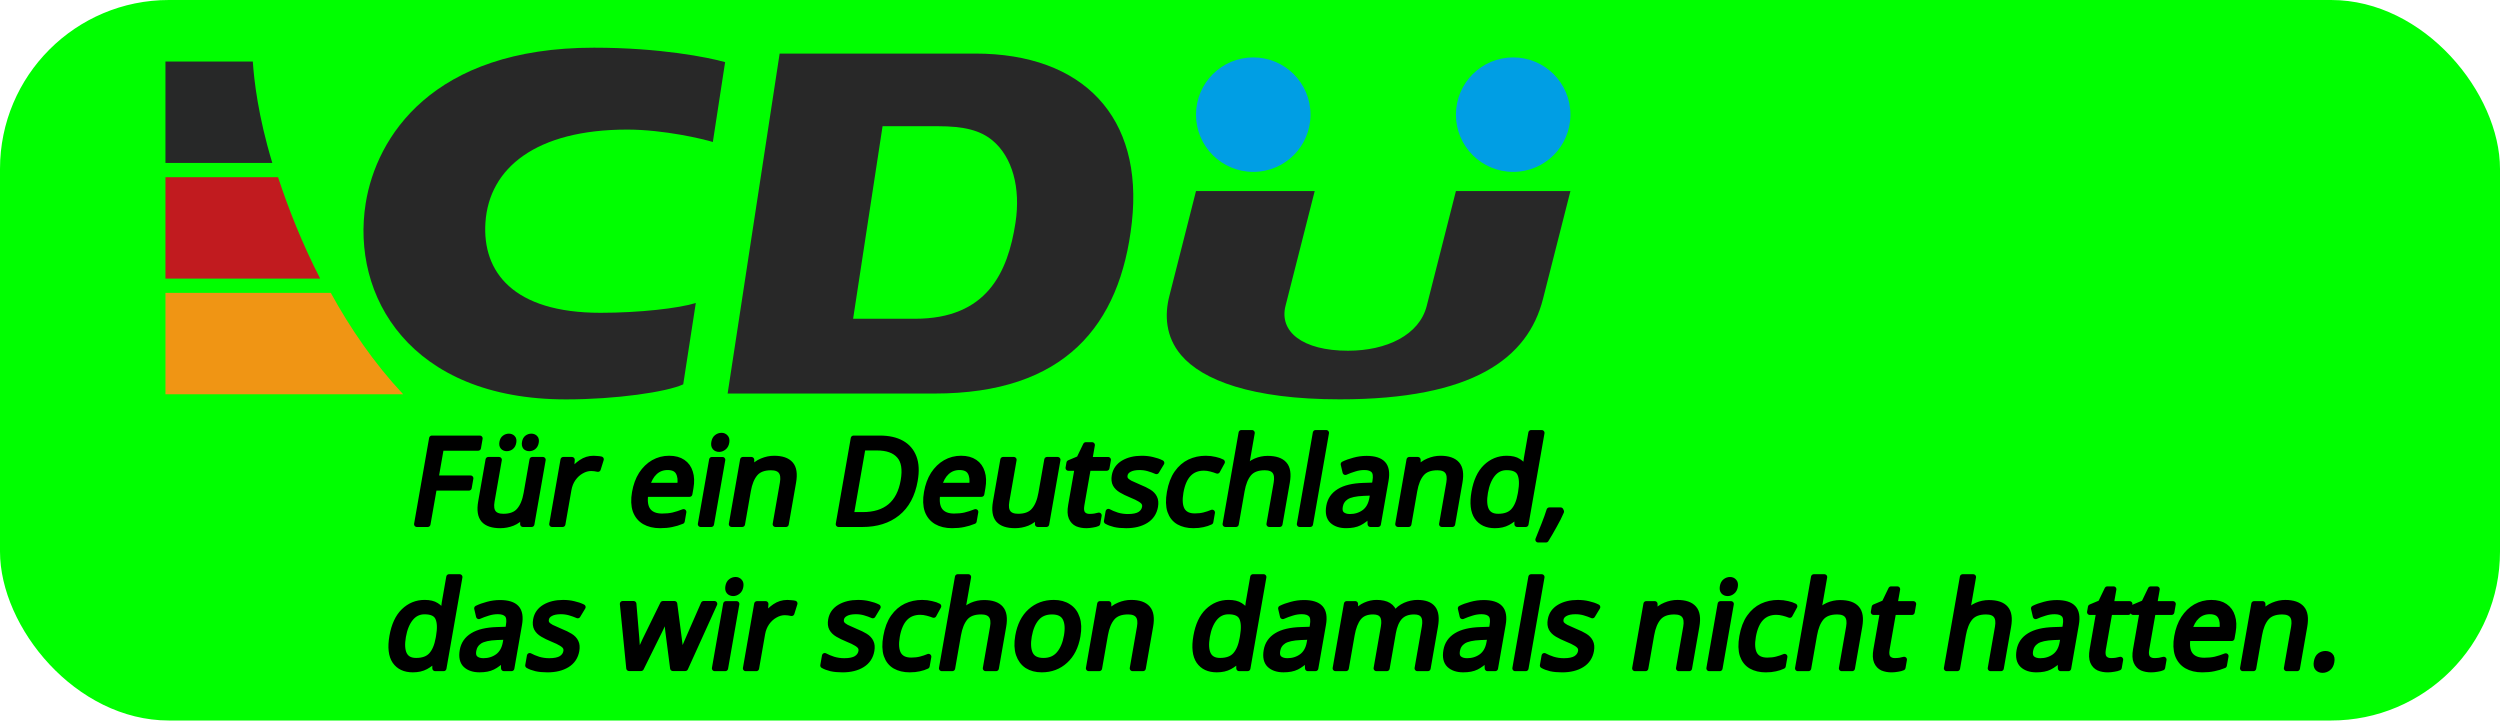 <?xml version="1.0" encoding="UTF-8" standalone="no"?>
<!-- Generated by Pixelmator Pro 3.4.1 -->

<svg
   width="221.975"
   height="63.974"
   viewBox="0 0 221.975 63.974"
   version="1.1"
   id="svg1"
   xml:space="preserve"
   xmlns="http://www.w3.org/2000/svg"
   xmlns:svg="http://www.w3.org/2000/svg"><defs
     id="defs1" /><rect
     style="fill:#00ff00;fill-opacity:1;stroke:none;stroke-width:0.576;stroke-linecap:round;stroke-linejoin:round;stroke-dasharray:none;stroke-opacity:1"
     id="rect3"
     width="221.975"
     height="63.974"
     x="0"
     y="0"
     rx="15"
     ry="15" /><g
     id="cdu-logo-group"
     transform="translate(-2.816,4.234)"><path
       id="cdu-c"
       fill="#282828"
       fill-rule="evenodd"
       stroke="none"
       d="m 119.549,12.73 -2.593,10.198 c -0.579,2.279 1.505,3.979 5.546,3.979 3.44,0 6.338,-1.397 6.993,-3.979 L 132.088,12.73 h 10.166 l -2.436,9.579 c -1.342,5.28 -6.221,8.914 -18.039,8.914 -7.854,0 -12.21,-1.713 -14.088,-3.922 -1.405,-1.653 -1.469,-3.598 -1.054,-5.229 L 109.01,12.73 Z"
       style="stroke-width:0.776" /><path
       id="cdu-D"
       fill="#282828"
       fill-rule="evenodd"
       stroke="none"
       d="m 92.984,15.524 c -0.683,4.48 -2.573,8.544 -8.918,8.544 H 78.564 L 81.179,6.972 h 4.903 c 2.35,0 3.769,0.368 4.847,1.256 C 92.72,9.708 93.449,12.468 92.984,15.524 m -3.589,-15 H 72.04 L 67.422,30.708 h 18.386 c 11.521,0 16.476,-6.01 17.504,-15.186 1.048,-9.354 -4.312,-15 -13.918,-15" /><path
       id="cdu-U"
       fill="#282828"
       fill-rule="evenodd"
       stroke="none"
       d="m 64.596,22.67 c -1.517,0.47 -4.995,0.87 -8.457,0.87 -7.808,0 -10.511,-3.676 -10.221,-8.018 0.319,-4.834 4.488,-8.25 12.585,-8.25 3.266,0 6.758,0.838 7.606,1.102 L 67.199,1.282 C 65.698,0.858 61.417,0 55.552,0 41.151,0 36.226,7.974 35.287,13.81 c -1.318,8.208 3.909,17.418 17.787,17.418 4.424,0 8.944,-0.656 10.405,-1.336 z" /><ellipse
       style="fill:#009ee4;fill-opacity:1;stroke-width:1.357;stroke-linecap:round;stroke-linejoin:round"
       id="path1-3"
       cx="137.171"
       cy="5.946"
       rx="5.083"
       ry="5.083" /><ellipse
       style="fill:#009ee4;fill-opacity:1;stroke-width:1.357;stroke-linecap:round;stroke-linejoin:round"
       id="ellipse1"
       cx="114.093"
       cy="5.946"
       rx="5.083"
       ry="5.083" /></g><g
     id="bars"
     transform="rotate(90,20.155,24.755)"><path
       id="bar-gold"
       fill="#f09514"
       fill-rule="evenodd"
       stroke="none"
       d="M 21.401,30.219 V 15.541 c 3.12,-1.712 6.222,-3.824 9,-6.421 0.001,-0.001 0.003,-0.003 0.004,-0.004 v 21.103 z" /><path
       id="bar-red"
       fill="#c11b1f"
       fill-rule="evenodd"
       stroke="none"
       d="m 11.131,30.219 v -9.996 c 2.774,-0.913 5.877,-2.131 9.004,-3.739 v 13.736 z" /><path
       id="bar-black"
       fill="#272828"
       fill-rule="evenodd"
       stroke="none"
       d="M 0.864,30.219 V 22.462 C 2.495,22.358 5.706,21.993 9.868,20.732 v 9.488 z" /></g><g
     id="text1"
     style="font-size:10.667px;line-height:1.2;font-family:sans;-inkscape-font-specification:sans;letter-spacing:0px;word-spacing:0px;fill:#f09514;stroke-width:0.4;stroke-linecap:round;stroke-linejoin:round"
     aria-label="Für ein Deutschland,&#10;das wir schon damals nicht hatten."
     transform="translate(12.26,4.234)"><path
       id="path3"
       style="fill:#000000;stroke:#000000;stroke-width:0.5;stroke-dasharray:none"
       d="m 24.395,55.213 q -1.067,0 -1.578,-0.736 -0.509,-0.747 -0.252,-2.219 0.258,-1.472 1.028,-2.219 0.783,-0.757 1.85,-0.757 0.661,0 1.034,0.245 0.384,0.245 0.589,0.597 h 0.064 q 0.014,-0.139 0.028,-0.405 0.027,-0.277 0.055,-0.437 l 0.399,-2.283 h 0.939 l -1.418,8.107 h -0.757 l -0.004,-0.768 h -0.043 q -0.319,0.363 -0.791,0.619 -0.471,0.256 -1.143,0.256 z m 0.286,-0.779 q 0.907,0 1.355,-0.491 0.461,-0.501 0.637,-1.504 l 0.03,-0.171 q 0.187,-1.067 -0.066,-1.632 -0.251,-0.576 -1.201,-0.576 -0.757,0 -1.248,0.608 -0.478,0.597 -0.655,1.611 -0.179,1.024 0.095,1.589 0.285,0.565 1.053,0.565 z m 7.449,-5.141 q 1.045,0 1.466,0.459 0.421,0.459 0.246,1.461 l -0.681,3.893 h -0.683 l -0.039,-0.811 h -0.043 q -0.455,0.469 -0.911,0.693 -0.445,0.224 -1.17,0.224 -0.779,0 -1.22,-0.405 -0.439,-0.416 -0.286,-1.291 0.149,-0.853 0.902,-1.312 0.754,-0.469 2.159,-0.512 l 0.976,-0.032 0.06,-0.341 q 0.125,-0.715 -0.136,-0.992 -0.261,-0.277 -0.826,-0.277 -0.448,0 -0.878,0.139 -0.428,0.128 -0.81,0.299 l -0.165,-0.704 q 0.409,-0.203 0.945,-0.341 0.538,-0.149 1.093,-0.149 z m -0.256,3.051 q -1.074,0.043 -1.542,0.341 -0.458,0.299 -0.553,0.843 -0.084,0.48 0.165,0.704 0.259,0.224 0.718,0.224 0.725,0 1.274,-0.395 0.551,-0.405 0.697,-1.237 l 0.09,-0.512 z m 7.057,1.184 q -0.146,0.832 -0.839,1.259 -0.693,0.427 -1.739,0.427 -0.597,0 -1.018,-0.096 -0.41,-0.096 -0.711,-0.267 l 0.149,-0.853 q 0.311,0.171 0.765,0.32 0.466,0.139 0.968,0.139 0.715,0 1.074,-0.224 0.361,-0.235 0.428,-0.619 0.037,-0.213 -0.05,-0.384 -0.087,-0.171 -0.367,-0.341 -0.269,-0.171 -0.797,-0.384 -0.517,-0.213 -0.875,-0.427 -0.357,-0.213 -0.518,-0.512 -0.161,-0.299 -0.079,-0.768 0.127,-0.725 0.783,-1.12 0.666,-0.395 1.626,-0.395 0.523,0 0.952,0.107 0.442,0.096 0.805,0.277 l -0.451,0.747 q -0.337,-0.149 -0.713,-0.256 -0.376,-0.107 -0.792,-0.107 -0.576,0 -0.919,0.192 -0.33,0.181 -0.386,0.501 -0.041,0.235 0.068,0.405 0.111,0.16 0.403,0.32 0.305,0.149 0.811,0.363 0.509,0.203 0.855,0.416 0.347,0.213 0.495,0.523 0.15,0.299 0.07,0.757 z m 8.14,-1.653 q -0.062,-0.437 -0.096,-0.853 -0.021,-0.427 -0.034,-0.661 h -0.043 q -0.084,0.235 -0.254,0.661 -0.169,0.416 -0.397,0.864 l -1.586,3.211 h -1.067 l -0.568,-5.717 h 0.971 l 0.256,3.051 q 0.037,0.459 0.062,0.928 0.025,0.469 0.013,0.779 h 0.043 q 0.074,-0.181 0.174,-0.448 0.111,-0.267 0.236,-0.555 0.127,-0.299 0.243,-0.533 l 1.577,-3.221 h 1.024 l 0.418,3.221 q 0.054,0.363 0.086,0.789 0.043,0.427 0.031,0.736 h 0.043 q 0.079,-0.267 0.267,-0.736 0.199,-0.469 0.413,-0.96 l 1.334,-3.051 h 0.96 l -2.59,5.717 h -1.099 z m 5.983,-4.629 q 0.213,0 0.347,0.149 0.146,0.139 0.092,0.448 -0.052,0.299 -0.249,0.448 -0.186,0.149 -0.399,0.149 -0.235,0 -0.369,-0.149 -0.134,-0.149 -0.082,-0.448 0.054,-0.309 0.238,-0.448 0.186,-0.149 0.421,-0.149 z m 0.084,2.144 -1,5.717 h -0.939 l 1,-5.717 z m 4.499,-0.107 q 0.16,0 0.338,0.021 0.19,0.011 0.323,0.043 l -0.269,0.864 q -0.133,-0.032 -0.3,-0.053 -0.156,-0.021 -0.306,-0.021 -0.437,0 -0.864,0.245 -0.425,0.235 -0.736,0.672 -0.299,0.427 -0.399,1.003 l -0.534,3.051 h -0.939 l 1,-5.717 h 0.768 l -0.076,1.045 h 0.043 q 0.359,-0.469 0.857,-0.811 0.497,-0.341 1.094,-0.341 z m 7.492,4.245 q -0.146,0.832 -0.839,1.259 -0.693,0.427 -1.739,0.427 -0.597,0 -1.018,-0.096 -0.41,-0.096 -0.711,-0.267 l 0.149,-0.853 q 0.311,0.171 0.765,0.32 0.466,0.139 0.968,0.139 0.715,0 1.074,-0.224 0.361,-0.235 0.428,-0.619 0.037,-0.213 -0.05,-0.384 -0.087,-0.171 -0.367,-0.341 -0.269,-0.171 -0.797,-0.384 -0.517,-0.213 -0.875,-0.427 -0.357,-0.213 -0.518,-0.512 -0.161,-0.299 -0.079,-0.768 0.127,-0.725 0.783,-1.12 0.666,-0.395 1.626,-0.395 0.523,0 0.952,0.107 0.442,0.096 0.805,0.277 l -0.451,0.747 q -0.337,-0.149 -0.713,-0.256 -0.376,-0.107 -0.792,-0.107 -0.576,0 -0.919,0.192 -0.33,0.181 -0.386,0.501 -0.041,0.235 0.068,0.405 0.111,0.16 0.403,0.32 0.305,0.149 0.811,0.363 0.509,0.203 0.855,0.416 0.347,0.213 0.495,0.523 0.15,0.299 0.07,0.757 z m 3.385,1.685 q -0.757,0 -1.301,-0.309 -0.533,-0.309 -0.76,-0.96 -0.217,-0.651 -0.04,-1.664 0.185,-1.056 0.652,-1.717 0.468,-0.661 1.119,-0.971 0.662,-0.309 1.43,-0.309 0.437,0 0.826,0.096 0.39,0.085 0.624,0.213 l -0.424,0.779 q -0.239,-0.096 -0.566,-0.181 -0.326,-0.085 -0.625,-0.085 -1.685,0 -2.064,2.165 -0.181,1.035 0.127,1.589 0.321,0.544 1.131,0.544 0.469,0 0.838,-0.096 0.379,-0.096 0.702,-0.235 l -0.146,0.832 q -0.314,0.149 -0.679,0.224 -0.356,0.085 -0.847,0.085 z m 4.786,-5.835 q -0.075,0.427 -0.193,0.8 h 0.064 q 0.354,-0.437 0.862,-0.661 0.519,-0.224 1.074,-0.224 1.045,0 1.48,0.501 0.437,0.491 0.245,1.589 l -0.651,3.723 h -0.928 l 0.64,-3.659 q 0.241,-1.376 -1.039,-1.376 -0.96,0 -1.418,0.544 -0.445,0.533 -0.621,1.536 l -0.517,2.955 h -0.939 l 1.418,-8.107 h 0.939 z m 10.124,2.859 q -0.248,1.419 -1.11,2.197 -0.851,0.779 -2.078,0.779 -0.757,0 -1.295,-0.341 -0.525,-0.352 -0.751,-1.013 -0.224,-0.672 -0.058,-1.621 0.248,-1.419 1.097,-2.187 0.849,-0.768 2.076,-0.768 0.779,0 1.304,0.352 0.538,0.341 0.753,1.003 0.227,0.651 0.061,1.6 z m -4.32,0 q -0.177,1.013 0.113,1.611 0.303,0.587 1.177,0.587 0.864,0 1.372,-0.587 0.51,-0.597 0.687,-1.611 0.177,-1.013 -0.127,-1.589 -0.305,-0.576 -1.179,-0.576 -0.875,0 -1.37,0.576 -0.495,0.576 -0.673,1.589 z m 9.072,-2.955 q 1.024,0 1.459,0.501 0.437,0.491 0.243,1.6 l -0.651,3.723 h -0.928 l 0.64,-3.659 q 0.241,-1.376 -1.039,-1.376 -0.949,0 -1.405,0.533 -0.456,0.533 -0.631,1.536 l -0.519,2.965 h -0.939 l 1,-5.717 h 0.757 l 0.002,0.779 h 0.053 q 0.356,-0.448 0.884,-0.661 0.53,-0.224 1.074,-0.224 z m 7.602,5.931 q -1.067,0 -1.578,-0.736 -0.509,-0.747 -0.252,-2.219 0.258,-1.472 1.028,-2.219 0.783,-0.757 1.85,-0.757 0.661,0 1.034,0.245 0.384,0.245 0.589,0.597 h 0.064 q 0.014,-0.139 0.028,-0.405 0.027,-0.277 0.055,-0.437 l 0.399,-2.283 h 0.939 l -1.418,8.107 h -0.757 l -0.004,-0.768 h -0.043 q -0.319,0.363 -0.791,0.619 -0.471,0.256 -1.143,0.256 z m 0.286,-0.779 q 0.907,0 1.355,-0.491 0.461,-0.501 0.637,-1.504 l 0.03,-0.171 q 0.187,-1.067 -0.066,-1.632 -0.251,-0.576 -1.201,-0.576 -0.757,0 -1.248,0.608 -0.478,0.597 -0.655,1.611 -0.179,1.024 0.095,1.589 0.285,0.565 1.053,0.565 z m 7.449,-5.141 q 1.045,0 1.466,0.459 0.421,0.459 0.246,1.461 l -0.681,3.893 h -0.683 l -0.04,-0.811 h -0.043 q -0.455,0.469 -0.911,0.693 -0.445,0.224 -1.17,0.224 -0.779,0 -1.22,-0.405 -0.439,-0.416 -0.286,-1.291 0.149,-0.853 0.902,-1.312 0.754,-0.469 2.159,-0.512 l 0.976,-0.032 0.06,-0.341 q 0.125,-0.715 -0.136,-0.992 -0.261,-0.277 -0.826,-0.277 -0.448,0 -0.878,0.139 -0.428,0.128 -0.81,0.299 l -0.165,-0.704 q 0.409,-0.203 0.945,-0.341 0.538,-0.149 1.093,-0.149 z m -0.257,3.051 q -1.074,0.043 -1.542,0.341 -0.458,0.299 -0.553,0.843 -0.084,0.48 0.165,0.704 0.259,0.224 0.718,0.224 0.725,0 1.274,-0.395 0.551,-0.405 0.697,-1.237 l 0.09,-0.512 z m 10.349,-3.061 q 0.971,0 1.363,0.501 0.394,0.491 0.2,1.6 l -0.651,3.723 h -0.928 l 0.644,-3.68 q 0.237,-1.355 -0.926,-1.355 -0.832,0 -1.279,0.48 -0.436,0.48 -0.597,1.397 l -0.552,3.157 h -0.928 l 0.644,-3.68 q 0.237,-1.355 -0.936,-1.355 -0.864,0 -1.288,0.533 -0.424,0.533 -0.599,1.536 l -0.519,2.965 h -0.939 l 1,-5.717 h 0.757 l 0.002,0.779 h 0.053 q 0.345,-0.448 0.83,-0.661 0.498,-0.224 1.01,-0.224 1.344,0 1.581,0.96 h 0.053 q 0.374,-0.491 0.906,-0.725 0.542,-0.235 1.097,-0.235 z m 5.865,0.011 q 1.045,0 1.466,0.459 0.421,0.459 0.246,1.461 l -0.681,3.893 h -0.683 l -0.04,-0.811 h -0.043 q -0.455,0.469 -0.911,0.693 -0.445,0.224 -1.17,0.224 -0.779,0 -1.22,-0.405 -0.439,-0.416 -0.286,-1.291 0.149,-0.853 0.902,-1.312 0.754,-0.469 2.159,-0.512 l 0.976,-0.032 0.06,-0.341 q 0.125,-0.715 -0.136,-0.992 -0.261,-0.277 -0.826,-0.277 -0.448,0 -0.878,0.139 -0.428,0.128 -0.81,0.299 l -0.165,-0.704 q 0.409,-0.203 0.945,-0.341 0.538,-0.149 1.093,-0.149 z m -0.257,3.051 q -1.074,0.043 -1.542,0.341 -0.458,0.299 -0.553,0.843 -0.084,0.48 0.165,0.704 0.259,0.224 0.718,0.224 0.725,0 1.274,-0.395 0.551,-0.405 0.697,-1.237 l 0.09,-0.512 z m 3.997,2.763 h -0.939 l 1.418,-8.107 h 0.939 z m 5.812,-1.579 q -0.146,0.832 -0.839,1.259 -0.693,0.427 -1.739,0.427 -0.597,0 -1.018,-0.096 -0.41,-0.096 -0.711,-0.267 l 0.149,-0.853 q 0.311,0.171 0.765,0.32 0.466,0.139 0.968,0.139 0.715,0 1.074,-0.224 0.361,-0.235 0.428,-0.619 0.037,-0.213 -0.05,-0.384 -0.087,-0.171 -0.367,-0.341 -0.269,-0.171 -0.797,-0.384 -0.517,-0.213 -0.875,-0.427 -0.357,-0.213 -0.518,-0.512 -0.161,-0.299 -0.079,-0.768 0.127,-0.725 0.783,-1.12 0.666,-0.395 1.626,-0.395 0.523,0 0.952,0.107 0.442,0.096 0.805,0.277 l -0.451,0.747 q -0.337,-0.149 -0.713,-0.256 -0.376,-0.107 -0.792,-0.107 -0.576,0 -0.919,0.192 -0.33,0.181 -0.386,0.501 -0.041,0.235 0.068,0.405 0.111,0.16 0.403,0.32 0.305,0.149 0.811,0.363 0.509,0.203 0.855,0.416 0.347,0.213 0.495,0.523 0.15,0.299 0.07,0.757 z m 7.655,-4.245 q 1.024,0 1.459,0.501 0.437,0.491 0.243,1.6 l -0.651,3.723 h -0.928 l 0.64,-3.659 q 0.241,-1.376 -1.039,-1.376 -0.949,0 -1.405,0.533 -0.456,0.533 -0.631,1.536 l -0.519,2.965 h -0.939 l 1,-5.717 h 0.757 l 0.002,0.779 h 0.053 q 0.356,-0.448 0.884,-0.661 0.53,-0.224 1.074,-0.224 z m 4.676,-2.037 q 0.213,0 0.347,0.149 0.146,0.139 0.092,0.448 -0.052,0.299 -0.249,0.448 -0.186,0.149 -0.399,0.149 -0.235,0 -0.369,-0.149 -0.134,-0.149 -0.082,-0.448 0.054,-0.309 0.238,-0.448 0.186,-0.149 0.421,-0.149 z m 0.084,2.144 -1,5.717 h -0.939 l 1,-5.717 z m 3.088,5.824 q -0.757,0 -1.301,-0.309 -0.533,-0.309 -0.76,-0.96 -0.217,-0.651 -0.04,-1.664 0.185,-1.056 0.652,-1.717 0.468,-0.661 1.119,-0.971 0.662,-0.309 1.43,-0.309 0.437,0 0.826,0.096 0.39,0.085 0.624,0.213 l -0.424,0.779 q -0.239,-0.096 -0.566,-0.181 -0.326,-0.085 -0.625,-0.085 -1.685,0 -2.064,2.165 -0.181,1.035 0.127,1.589 0.321,0.544 1.131,0.544 0.469,0 0.838,-0.096 0.379,-0.096 0.702,-0.235 l -0.146,0.832 q -0.314,0.149 -0.679,0.224 -0.356,0.085 -0.847,0.085 z m 4.786,-5.835 q -0.075,0.427 -0.193,0.8 h 0.064 q 0.354,-0.437 0.862,-0.661 0.519,-0.224 1.074,-0.224 1.045,0 1.48,0.501 0.437,0.491 0.245,1.589 l -0.651,3.723 h -0.928 l 0.64,-3.659 q 0.241,-1.376 -1.039,-1.376 -0.96,0 -1.418,0.544 -0.445,0.533 -0.621,1.536 l -0.517,2.955 h -0.939 l 1.418,-8.107 h 0.939 z m 6.676,5.067 q 0.213,0 0.443,-0.032 0.231,-0.043 0.378,-0.085 l -0.125,0.715 q -0.162,0.075 -0.447,0.117 -0.287,0.053 -0.543,0.053 -0.448,0 -0.806,-0.149 -0.345,-0.16 -0.513,-0.544 -0.167,-0.384 -0.046,-1.077 l 0.582,-3.328 h -0.811 l 0.078,-0.448 0.887,-0.373 0.586,-1.216 h 0.555 l -0.23,1.312 h 1.653 l -0.127,0.725 h -1.653 l -0.579,3.307 q -0.091,0.523 0.109,0.779 0.213,0.245 0.608,0.245 z m 6.54,-5.067 q -0.075,0.427 -0.193,0.8 h 0.064 q 0.354,-0.437 0.862,-0.661 0.519,-0.224 1.074,-0.224 1.045,0 1.48,0.501 0.437,0.491 0.245,1.589 l -0.651,3.723 h -0.928 l 0.64,-3.659 q 0.241,-1.376 -1.039,-1.376 -0.96,0 -1.418,0.544 -0.445,0.533 -0.621,1.536 l -0.517,2.955 h -0.939 l 1.418,-8.107 h 0.939 z m 7.834,-0.085 q 1.045,0 1.466,0.459 0.421,0.459 0.246,1.461 l -0.681,3.893 h -0.683 l -0.04,-0.811 h -0.043 q -0.455,0.469 -0.911,0.693 -0.445,0.224 -1.17,0.224 -0.779,0 -1.22,-0.405 -0.439,-0.416 -0.286,-1.291 0.149,-0.853 0.902,-1.312 0.754,-0.469 2.159,-0.512 l 0.976,-0.032 0.06,-0.341 q 0.125,-0.715 -0.136,-0.992 -0.261,-0.277 -0.826,-0.277 -0.448,0 -0.878,0.139 -0.428,0.128 -0.81,0.299 l -0.165,-0.704 q 0.409,-0.203 0.945,-0.341 0.538,-0.149 1.093,-0.149 z m -0.257,3.051 q -1.074,0.043 -1.542,0.341 -0.458,0.299 -0.553,0.843 -0.084,0.48 0.165,0.704 0.259,0.224 0.718,0.224 0.725,0 1.274,-0.395 0.551,-0.405 0.696,-1.237 l 0.09,-0.512 z m 5.083,2.101 q 0.213,0 0.443,-0.032 0.231,-0.043 0.378,-0.085 l -0.125,0.715 q -0.162,0.075 -0.447,0.117 -0.287,0.053 -0.543,0.053 -0.448,0 -0.806,-0.149 -0.345,-0.16 -0.513,-0.544 -0.167,-0.384 -0.046,-1.077 l 0.582,-3.328 h -0.811 l 0.078,-0.448 0.887,-0.373 0.586,-1.216 h 0.555 l -0.23,1.312 h 1.653 l -0.127,0.725 h -1.653 l -0.579,3.307 q -0.091,0.523 0.109,0.779 0.213,0.245 0.608,0.245 z m 3.851,0 q 0.213,0 0.443,-0.032 0.231,-0.043 0.378,-0.085 l -0.125,0.715 q -0.162,0.075 -0.447,0.117 -0.287,0.053 -0.543,0.053 -0.448,0 -0.806,-0.149 -0.345,-0.16 -0.513,-0.544 -0.167,-0.384 -0.046,-1.077 l 0.582,-3.328 h -0.811 l 0.078,-0.448 0.887,-0.373 0.586,-1.216 h 0.555 l -0.23,1.312 h 1.653 l -0.127,0.725 h -1.653 l -0.579,3.307 q -0.091,0.523 0.109,0.779 0.213,0.245 0.608,0.245 z m 5.053,-5.163 q 0.736,0 1.203,0.32 0.477,0.32 0.652,0.907 0.187,0.576 0.051,1.355 l -0.099,0.565 h -3.915 q -0.149,0.971 0.231,1.483 0.392,0.501 1.246,0.501 0.544,0 0.977,-0.096 0.445,-0.107 0.927,-0.299 l -0.144,0.821 q -0.471,0.192 -0.913,0.277 -0.443,0.096 -1.03,0.096 -0.811,0 -1.382,-0.331 -0.561,-0.331 -0.799,-0.981 -0.226,-0.661 -0.059,-1.611 0.164,-0.939 0.591,-1.611 0.438,-0.672 1.066,-1.035 0.639,-0.363 1.397,-0.363 z m -0.145,0.768 q -0.672,0 -1.143,0.437 -0.459,0.427 -0.668,1.195 h 2.912 q 0.116,-0.725 -0.136,-1.173 -0.25,-0.459 -0.965,-0.459 z m 6.705,-0.768 q 1.024,0 1.459,0.501 0.437,0.491 0.243,1.6 l -0.651,3.723 h -0.928 l 0.64,-3.659 q 0.241,-1.376 -1.039,-1.376 -0.949,0 -1.405,0.533 -0.456,0.533 -0.631,1.536 l -0.519,2.965 h -0.939 l 1,-5.717 h 0.757 l 0.002,0.779 h 0.053 q 0.356,-0.448 0.884,-0.661 0.53,-0.224 1.074,-0.224 z m 2.783,5.248 q 0.069,-0.395 0.289,-0.555 0.22,-0.16 0.487,-0.16 0.277,0 0.441,0.16 0.175,0.16 0.106,0.555 -0.067,0.384 -0.3,0.555 -0.222,0.171 -0.499,0.171 -0.267,0 -0.429,-0.171 -0.162,-0.171 -0.095,-0.555 z M 25.715,42.307 h -0.96 l 1.333,-7.616 h 4.256 l -0.147,0.843 h -3.296 l -0.472,2.699 h 3.093 l -0.147,0.843 h -3.093 z m 10.227,-5.717 -1,5.717 h -0.768 l -0.006,-0.757 h -0.043 q -0.356,0.448 -0.884,0.661 -0.526,0.203 -1.081,0.203 -1.035,0 -1.471,-0.491 -0.435,-0.501 -0.245,-1.589 l 0.655,-3.744 h 0.949 l -0.644,3.68 q -0.239,1.365 1.03,1.365 0.949,0 1.405,-0.533 0.467,-0.533 0.642,-1.536 l 0.521,-2.976 z m -3.612,-1.547 q 0.049,-0.277 0.218,-0.395 0.172,-0.128 0.374,-0.128 0.203,0 0.33,0.128 0.129,0.117 0.08,0.395 -0.047,0.267 -0.22,0.405 -0.172,0.128 -0.374,0.128 -0.203,0 -0.33,-0.128 -0.125,-0.139 -0.078,-0.405 z m 2.005,0 q 0.049,-0.277 0.208,-0.395 0.172,-0.128 0.374,-0.128 0.203,0 0.33,0.128 0.129,0.117 0.08,0.395 -0.047,0.267 -0.22,0.405 -0.172,0.128 -0.374,0.128 -0.203,0 -0.33,-0.128 -0.114,-0.139 -0.068,-0.405 z m 6.105,1.44 q 0.16,0 0.338,0.021 0.19,0.011 0.323,0.043 l -0.269,0.864 q -0.133,-0.032 -0.3,-0.053 -0.156,-0.021 -0.306,-0.021 -0.437,0 -0.864,0.245 -0.425,0.235 -0.736,0.672 -0.299,0.427 -0.399,1.003 L 37.694,42.307 h -0.939 l 1,-5.717 h 0.768 l -0.076,1.045 h 0.043 q 0.359,-0.469 0.857,-0.811 0.497,-0.341 1.094,-0.341 z m 6.72,0 q 0.736,0 1.203,0.32 0.477,0.32 0.652,0.907 0.187,0.576 0.051,1.355 l -0.099,0.565 h -3.915 q -0.149,0.971 0.231,1.483 0.392,0.501 1.246,0.501 0.544,0 0.977,-0.096 0.445,-0.107 0.927,-0.299 l -0.144,0.821 q -0.471,0.192 -0.913,0.277 -0.443,0.096 -1.03,0.096 -0.811,0 -1.382,-0.331 -0.561,-0.331 -0.799,-0.981 -0.226,-0.661 -0.06,-1.611 0.164,-0.939 0.591,-1.611 0.438,-0.672 1.066,-1.035 0.639,-0.363 1.397,-0.363 z m -0.145,0.768 q -0.672,0 -1.143,0.437 -0.459,0.427 -0.668,1.195 h 2.912 q 0.116,-0.725 -0.136,-1.173 -0.25,-0.459 -0.965,-0.459 z m 4.79,-2.805 q 0.213,0 0.347,0.149 0.146,0.139 0.092,0.448 -0.052,0.299 -0.249,0.448 -0.186,0.149 -0.399,0.149 -0.235,0 -0.369,-0.149 -0.134,-0.149 -0.082,-0.448 0.054,-0.309 0.238,-0.448 0.186,-0.149 0.421,-0.149 z m 0.084,2.144 -1,5.717 h -0.939 l 1,-5.717 z m 4.584,-0.107 q 1.024,0 1.459,0.501 0.437,0.491 0.243,1.6 l -0.651,3.723 H 56.595 l 0.64,-3.659 q 0.241,-1.376 -1.039,-1.376 -0.949,0 -1.405,0.533 -0.456,0.533 -0.631,1.536 l -0.519,2.965 h -0.939 l 1,-5.717 h 0.757 l 0.002,0.779 h 0.053 q 0.356,-0.448 0.884,-0.661 0.53,-0.224 1.074,-0.224 z m 12.503,1.941 q -0.338,1.931 -1.566,2.912 -1.215,0.971 -3.093,0.971 h -2.123 l 1.333,-7.616 h 2.347 q 1.152,0 1.92,0.427 0.768,0.427 1.081,1.259 0.315,0.821 0.1,2.048 z m -1.019,0.032 q 0.267,-1.525 -0.367,-2.229 -0.622,-0.715 -1.998,-0.715 h -1.248 l -1.045,5.973 h 1.035 q 3.093,0 3.623,-3.029 z m 5.124,-1.973 q 0.736,0 1.203,0.32 0.477,0.32 0.652,0.907 0.187,0.576 0.051,1.355 l -0.099,0.565 h -3.915 q -0.149,0.971 0.231,1.483 0.392,0.501 1.246,0.501 0.544,0 0.977,-0.096 0.445,-0.107 0.927,-0.299 l -0.144,0.821 q -0.471,0.192 -0.913,0.277 -0.443,0.096 -1.03,0.096 -0.811,0 -1.382,-0.331 -0.561,-0.331 -0.799,-0.981 -0.226,-0.661 -0.059,-1.611 0.164,-0.939 0.591,-1.611 0.438,-0.672 1.066,-1.035 0.639,-0.363 1.397,-0.363 z m -0.145,0.768 q -0.672,0 -1.143,0.437 -0.459,0.427 -0.668,1.195 h 2.912 Q 74.153,38.157 73.901,37.709 73.65,37.251 72.936,37.251 Z m 8.713,-0.661 -1,5.717 h -0.768 l -0.006,-0.757 h -0.043 q -0.356,0.448 -0.884,0.661 -0.526,0.203 -1.081,0.203 -1.035,0 -1.471,-0.491 -0.435,-0.501 -0.245,-1.589 L 76.806,36.589 h 0.949 l -0.644,3.68 q -0.239,1.365 1.03,1.365 0.949,0 1.405,-0.533 0.467,-0.533 0.642,-1.536 l 0.521,-2.976 z m 2.838,5.056 q 0.213,0 0.443,-0.032 0.231,-0.043 0.378,-0.085 l -0.125,0.715 q -0.162,0.075 -0.447,0.117 -0.287,0.053 -0.543,0.053 -0.448,0 -0.806,-0.149 -0.345,-0.16 -0.513,-0.544 -0.167,-0.384 -0.046,-1.077 l 0.582,-3.328 h -0.811 l 0.078,-0.448 0.887,-0.373 0.586,-1.216 h 0.555 l -0.23,1.312 h 1.653 l -0.127,0.725 h -1.653 l -0.579,3.307 q -0.091,0.523 0.109,0.779 0.213,0.245 0.608,0.245 z m 5.825,-0.917 q -0.146,0.832 -0.839,1.259 -0.693,0.427 -1.739,0.427 -0.597,0 -1.018,-0.096 -0.41,-0.096 -0.711,-0.267 l 0.149,-0.853 q 0.311,0.171 0.765,0.32 0.466,0.139 0.968,0.139 0.715,0 1.074,-0.224 0.361,-0.235 0.428,-0.619 0.037,-0.213 -0.05,-0.384 -0.087,-0.171 -0.367,-0.341 -0.269,-0.171 -0.797,-0.384 -0.517,-0.213 -0.875,-0.427 -0.357,-0.213 -0.518,-0.512 -0.161,-0.299 -0.079,-0.768 0.127,-0.725 0.783,-1.12 0.666,-0.395 1.626,-0.395 0.523,0 0.952,0.107 0.442,0.096 0.805,0.277 l -0.451,0.747 q -0.337,-0.149 -0.713,-0.256 -0.376,-0.107 -0.792,-0.107 -0.576,0 -0.919,0.192 -0.33,0.181 -0.386,0.501 -0.041,0.235 0.068,0.405 0.111,0.16 0.403,0.32 0.305,0.149 0.811,0.363 0.509,0.203 0.855,0.416 0.347,0.213 0.495,0.523 0.15,0.299 0.07,0.757 z m 3.385,1.685 q -0.757,0 -1.301,-0.309 -0.533,-0.309 -0.76,-0.96 -0.217,-0.651 -0.04,-1.664 0.185,-1.056 0.652,-1.717 0.468,-0.661 1.119,-0.971 0.662,-0.309 1.43,-0.309 0.437,0 0.826,0.096 0.39,0.085 0.624,0.213 l -0.424,0.779 q -0.239,-0.096 -0.566,-0.181 -0.326,-0.085 -0.625,-0.085 -1.685,0 -2.064,2.165 -0.181,1.035 0.127,1.589 0.321,0.544 1.131,0.544 0.469,0 0.838,-0.096 0.379,-0.096 0.702,-0.235 l -0.146,0.832 q -0.314,0.149 -0.679,0.224 -0.356,0.085 -0.847,0.085 z m 4.786,-5.835 q -0.075,0.427 -0.193,0.8 h 0.064 q 0.354,-0.437 0.862,-0.661 0.519,-0.224 1.074,-0.224 1.045,0 1.48,0.501 0.437,0.491 0.245,1.589 l -0.651,3.723 h -0.928 l 0.64,-3.659 q 0.241,-1.376 -1.039,-1.376 -0.96,0 -1.418,0.544 -0.445,0.533 -0.621,1.536 l -0.517,2.955 h -0.939 l 1.418,-8.107 h 0.939 z m 5.59,5.728 h -0.939 l 1.418,-8.107 h 0.939 z m 4.996,-5.813 q 1.045,0 1.466,0.459 0.421,0.459 0.246,1.461 l -0.681,3.893 h -0.683 l -0.04,-0.811 h -0.043 q -0.455,0.469 -0.911,0.693 -0.445,0.224 -1.17,0.224 -0.779,0 -1.22,-0.405 -0.439,-0.416 -0.286,-1.291 0.149,-0.853 0.902,-1.312 0.754,-0.469 2.159,-0.512 l 0.976,-0.032 0.06,-0.341 q 0.125,-0.715 -0.136,-0.992 -0.261,-0.277 -0.826,-0.277 -0.448,0 -0.878,0.139 -0.428,0.128 -0.81,0.299 l -0.165,-0.704 q 0.409,-0.203 0.945,-0.341 0.538,-0.149 1.093,-0.149 z m -0.257,3.051 q -1.074,0.043 -1.542,0.341 -0.458,0.299 -0.553,0.843 -0.084,0.48 0.165,0.704 0.259,0.224 0.718,0.224 0.725,0 1.274,-0.395 0.551,-0.405 0.697,-1.237 l 0.09,-0.512 z m 6.829,-3.061 q 1.024,0 1.459,0.501 0.437,0.491 0.243,1.6 l -0.651,3.723 h -0.928 l 0.64,-3.659 q 0.241,-1.376 -1.039,-1.376 -0.949,0 -1.405,0.533 -0.456,0.533 -0.631,1.536 l -0.519,2.965 h -0.939 l 1,-5.717 h 0.757 l 0.002,0.779 h 0.053 q 0.356,-0.448 0.884,-0.661 0.53,-0.224 1.074,-0.224 z m 4.829,5.931 q -1.067,0 -1.578,-0.736 -0.509,-0.747 -0.252,-2.219 0.258,-1.472 1.028,-2.219 0.783,-0.757 1.85,-0.757 0.661,0 1.034,0.245 0.384,0.245 0.589,0.597 h 0.064 q 0.013,-0.139 0.029,-0.405 0.027,-0.277 0.055,-0.437 l 0.399,-2.283 h 0.939 l -1.418,8.107 h -0.757 l -0.004,-0.768 h -0.043 q -0.319,0.363 -0.791,0.619 -0.471,0.256 -1.143,0.256 z m 0.286,-0.779 q 0.907,0 1.355,-0.491 0.461,-0.501 0.636,-1.504 l 0.03,-0.171 q 0.187,-1.067 -0.066,-1.632 -0.251,-0.576 -1.201,-0.576 -0.757,0 -1.248,0.608 -0.478,0.597 -0.655,1.611 -0.179,1.024 0.095,1.589 0.285,0.565 1.053,0.565 z m 5.604,-0.448 q -0.238,0.565 -0.622,1.237 -0.375,0.683 -0.732,1.259 h -0.693 q 0.256,-0.608 0.532,-1.333 0.287,-0.725 0.459,-1.28 h 1.003 z" /></g></svg>
